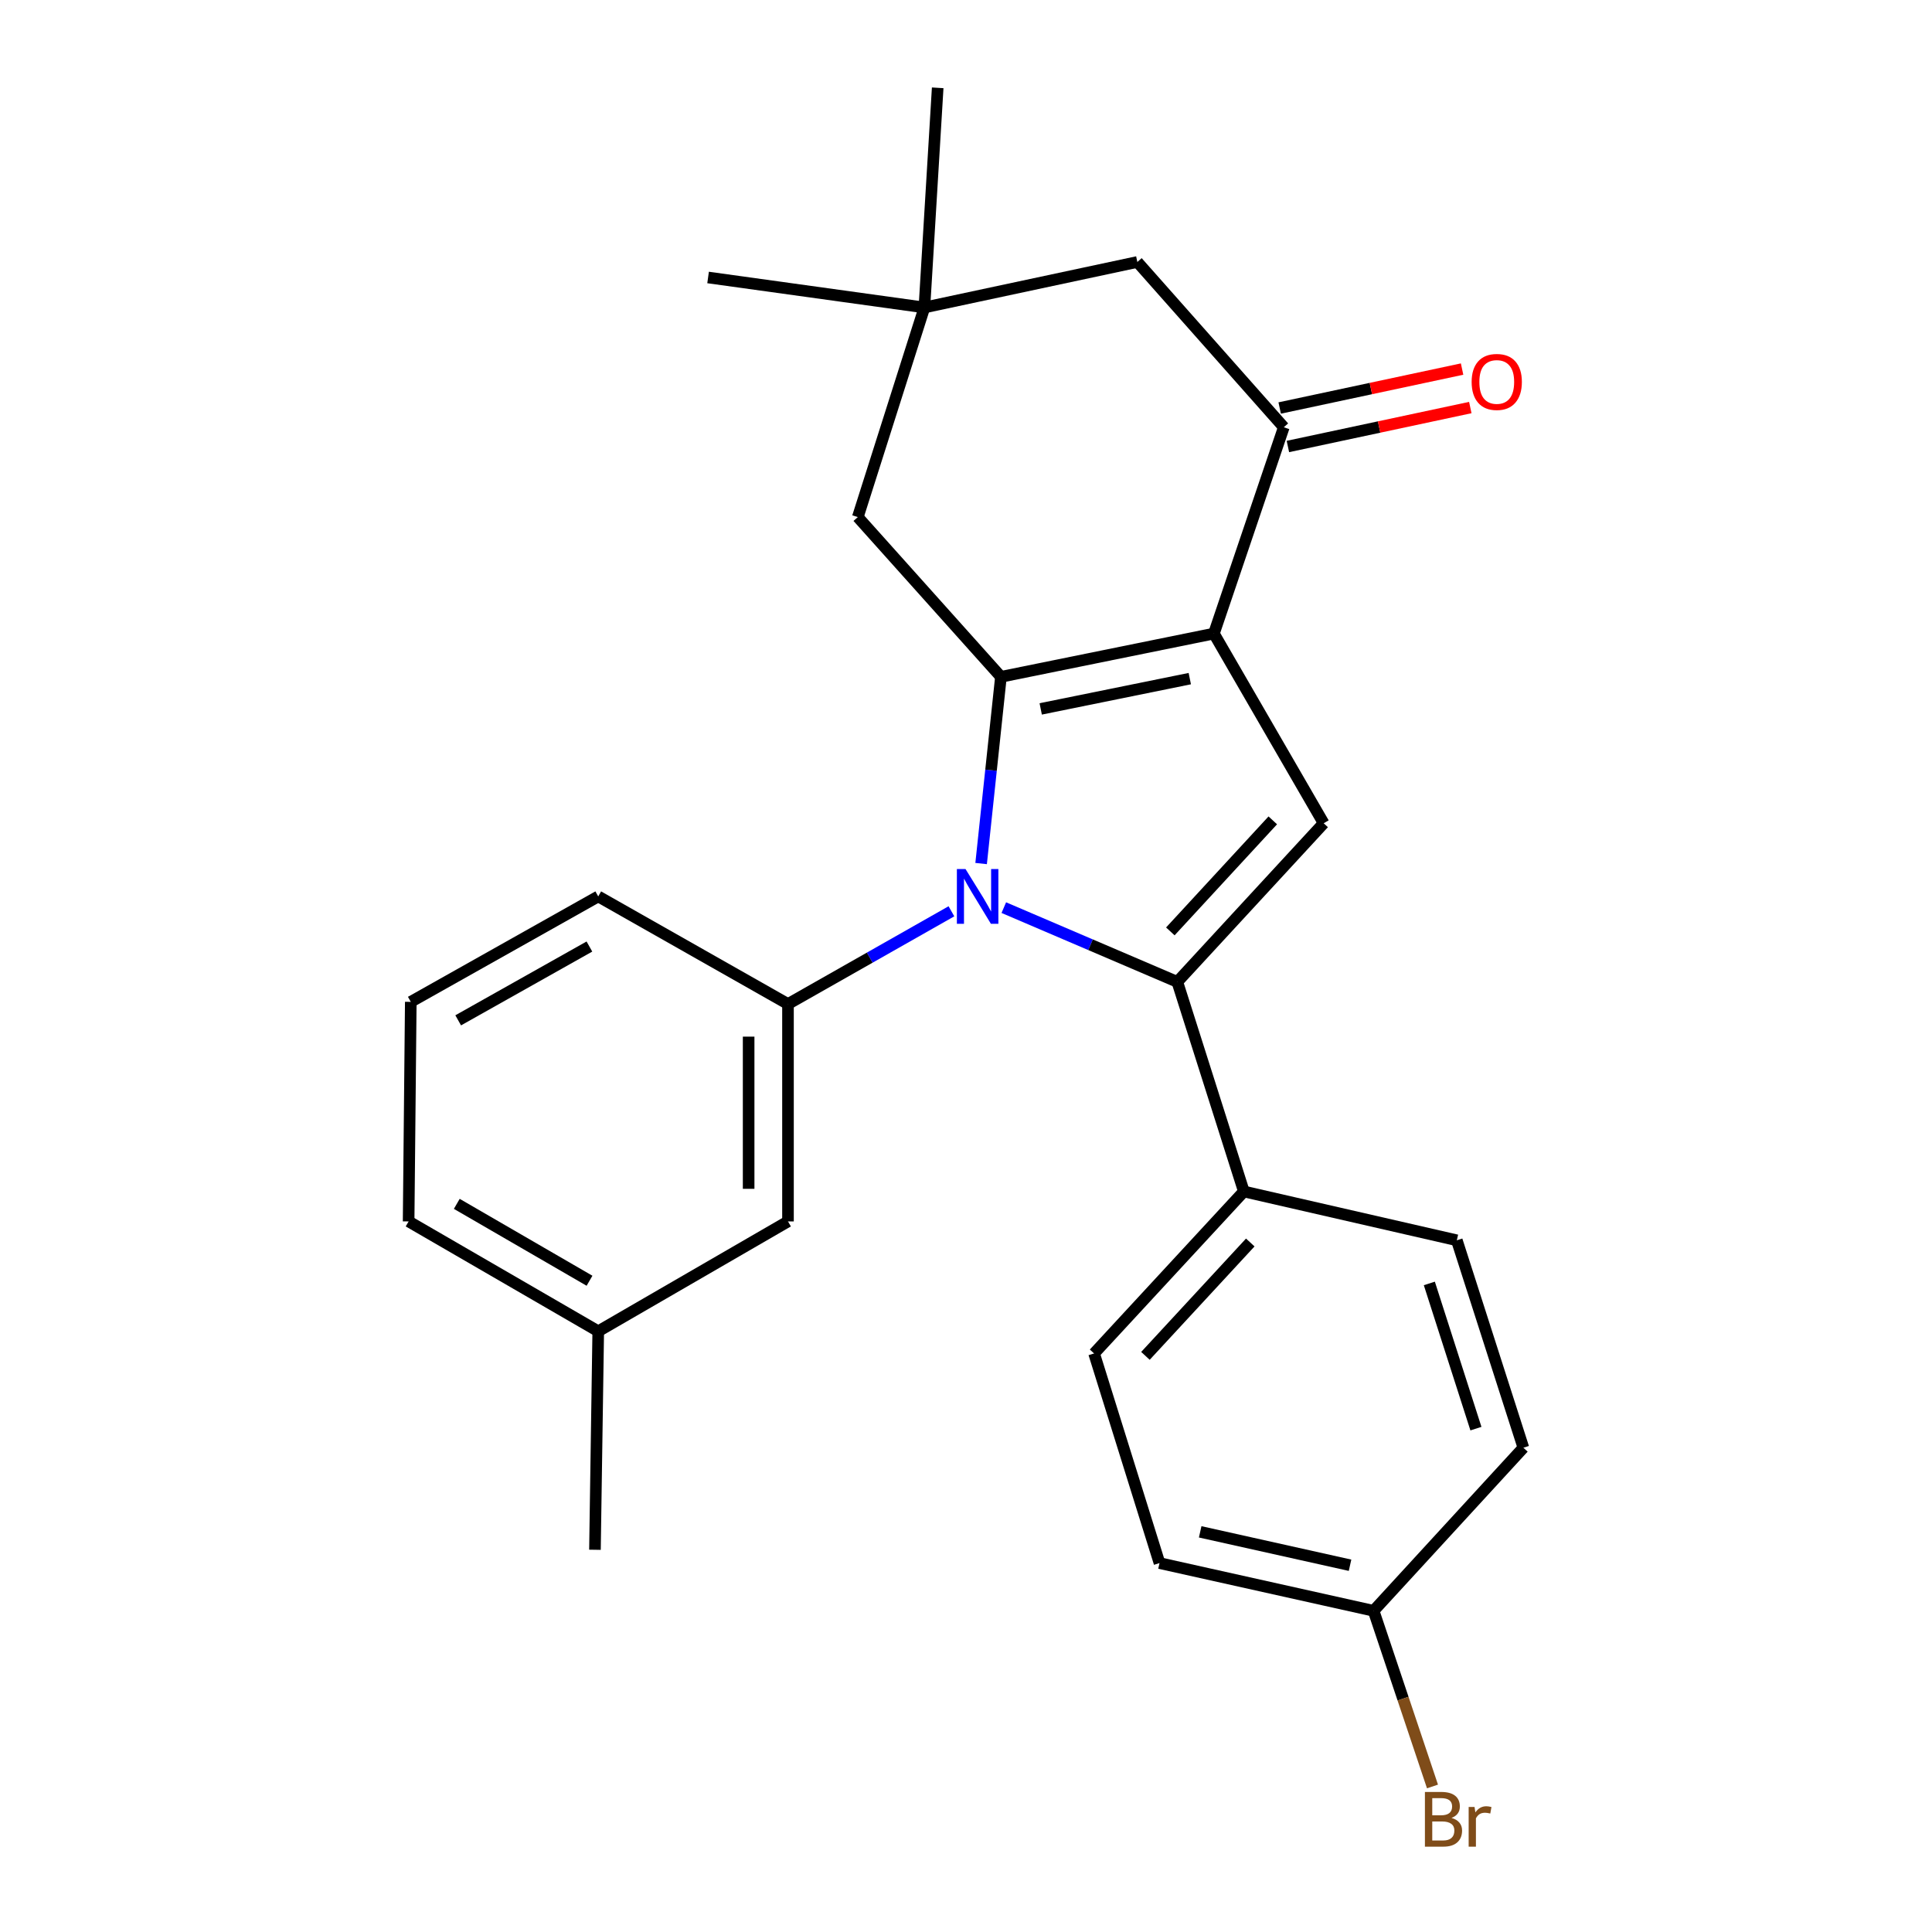 <?xml version='1.0' encoding='iso-8859-1'?>
<svg version='1.1' baseProfile='full'
              xmlns='http://www.w3.org/2000/svg'
                      xmlns:rdkit='http://www.rdkit.org/xml'
                      xmlns:xlink='http://www.w3.org/1999/xlink'
                  xml:space='preserve'
width='1000px' height='1000px' viewBox='0 0 1000 1000'>
<!-- END OF HEADER -->
<rect style='opacity:1.0;fill:#FFFFFF;stroke:none' width='1000' height='1000' x='0' y='0'> </rect>
<path class='bond-0' d='M 507.826,446.97 L 512.954,398.649' style='fill:none;fill-rule:evenodd;stroke:#0000FF;stroke-width:6px;stroke-linecap:butt;stroke-linejoin:miter;stroke-opacity:1' />
<path class='bond-0' d='M 512.954,398.649 L 518.081,350.328' style='fill:none;fill-rule:evenodd;stroke:#000000;stroke-width:6px;stroke-linecap:butt;stroke-linejoin:miter;stroke-opacity:1' />
<path class='bond-2' d='M 519.57,469.786 L 564.471,489.002' style='fill:none;fill-rule:evenodd;stroke:#0000FF;stroke-width:6px;stroke-linecap:butt;stroke-linejoin:miter;stroke-opacity:1' />
<path class='bond-2' d='M 564.471,489.002 L 609.371,508.218' style='fill:none;fill-rule:evenodd;stroke:#000000;stroke-width:6px;stroke-linecap:butt;stroke-linejoin:miter;stroke-opacity:1' />
<path class='bond-5' d='M 492.458,471.682 L 450.16,495.681' style='fill:none;fill-rule:evenodd;stroke:#0000FF;stroke-width:6px;stroke-linecap:butt;stroke-linejoin:miter;stroke-opacity:1' />
<path class='bond-5' d='M 450.16,495.681 L 407.861,519.68' style='fill:none;fill-rule:evenodd;stroke:#000000;stroke-width:6px;stroke-linecap:butt;stroke-linejoin:miter;stroke-opacity:1' />
<path class='bond-1' d='M 518.081,350.328 L 628.313,327.935' style='fill:none;fill-rule:evenodd;stroke:#000000;stroke-width:6px;stroke-linecap:butt;stroke-linejoin:miter;stroke-opacity:1' />
<path class='bond-1' d='M 538.671,366.928 L 615.833,351.253' style='fill:none;fill-rule:evenodd;stroke:#000000;stroke-width:6px;stroke-linecap:butt;stroke-linejoin:miter;stroke-opacity:1' />
<path class='bond-6' d='M 518.081,350.328 L 444.002,267.637' style='fill:none;fill-rule:evenodd;stroke:#000000;stroke-width:6px;stroke-linecap:butt;stroke-linejoin:miter;stroke-opacity:1' />
<path class='bond-4' d='M 628.313,327.935 L 664.487,221.143' style='fill:none;fill-rule:evenodd;stroke:#000000;stroke-width:6px;stroke-linecap:butt;stroke-linejoin:miter;stroke-opacity:1' />
<path class='bond-25' d='M 628.313,327.935 L 685.126,426.116' style='fill:none;fill-rule:evenodd;stroke:#000000;stroke-width:6px;stroke-linecap:butt;stroke-linejoin:miter;stroke-opacity:1' />
<path class='bond-3' d='M 609.371,508.218 L 685.126,426.116' style='fill:none;fill-rule:evenodd;stroke:#000000;stroke-width:6px;stroke-linecap:butt;stroke-linejoin:miter;stroke-opacity:1' />
<path class='bond-3' d='M 605.766,482.091 L 658.794,424.62' style='fill:none;fill-rule:evenodd;stroke:#000000;stroke-width:6px;stroke-linecap:butt;stroke-linejoin:miter;stroke-opacity:1' />
<path class='bond-7' d='M 609.371,508.218 L 643.814,616.707' style='fill:none;fill-rule:evenodd;stroke:#000000;stroke-width:6px;stroke-linecap:butt;stroke-linejoin:miter;stroke-opacity:1' />
<path class='bond-11' d='M 666.613,231.103 L 713.82,221.024' style='fill:none;fill-rule:evenodd;stroke:#000000;stroke-width:6px;stroke-linecap:butt;stroke-linejoin:miter;stroke-opacity:1' />
<path class='bond-11' d='M 713.82,221.024 L 761.027,210.945' style='fill:none;fill-rule:evenodd;stroke:#FF0000;stroke-width:6px;stroke-linecap:butt;stroke-linejoin:miter;stroke-opacity:1' />
<path class='bond-11' d='M 662.361,211.184 L 709.567,201.105' style='fill:none;fill-rule:evenodd;stroke:#000000;stroke-width:6px;stroke-linecap:butt;stroke-linejoin:miter;stroke-opacity:1' />
<path class='bond-11' d='M 709.567,201.105 L 756.774,191.026' style='fill:none;fill-rule:evenodd;stroke:#FF0000;stroke-width:6px;stroke-linecap:butt;stroke-linejoin:miter;stroke-opacity:1' />
<path class='bond-28' d='M 664.487,221.143 L 588.687,135.602' style='fill:none;fill-rule:evenodd;stroke:#000000;stroke-width:6px;stroke-linecap:butt;stroke-linejoin:miter;stroke-opacity:1' />
<path class='bond-10' d='M 407.861,519.68 L 407.861,632.208' style='fill:none;fill-rule:evenodd;stroke:#000000;stroke-width:6px;stroke-linecap:butt;stroke-linejoin:miter;stroke-opacity:1' />
<path class='bond-10' d='M 387.494,536.559 L 387.494,615.329' style='fill:none;fill-rule:evenodd;stroke:#000000;stroke-width:6px;stroke-linecap:butt;stroke-linejoin:miter;stroke-opacity:1' />
<path class='bond-18' d='M 407.861,519.68 L 309.647,463.987' style='fill:none;fill-rule:evenodd;stroke:#000000;stroke-width:6px;stroke-linecap:butt;stroke-linejoin:miter;stroke-opacity:1' />
<path class='bond-8' d='M 444.002,267.637 L 478.467,159.148' style='fill:none;fill-rule:evenodd;stroke:#000000;stroke-width:6px;stroke-linecap:butt;stroke-linejoin:miter;stroke-opacity:1' />
<path class='bond-12' d='M 643.814,616.707 L 566.295,700.54' style='fill:none;fill-rule:evenodd;stroke:#000000;stroke-width:6px;stroke-linecap:butt;stroke-linejoin:miter;stroke-opacity:1' />
<path class='bond-12' d='M 647.14,643.109 L 592.877,701.793' style='fill:none;fill-rule:evenodd;stroke:#000000;stroke-width:6px;stroke-linecap:butt;stroke-linejoin:miter;stroke-opacity:1' />
<path class='bond-13' d='M 643.814,616.707 L 754.046,641.973' style='fill:none;fill-rule:evenodd;stroke:#000000;stroke-width:6px;stroke-linecap:butt;stroke-linejoin:miter;stroke-opacity:1' />
<path class='bond-9' d='M 478.467,159.148 L 588.687,135.602' style='fill:none;fill-rule:evenodd;stroke:#000000;stroke-width:6px;stroke-linecap:butt;stroke-linejoin:miter;stroke-opacity:1' />
<path class='bond-21' d='M 478.467,159.148 L 485.347,45.455' style='fill:none;fill-rule:evenodd;stroke:#000000;stroke-width:6px;stroke-linecap:butt;stroke-linejoin:miter;stroke-opacity:1' />
<path class='bond-22' d='M 478.467,159.148 L 366.505,143.624' style='fill:none;fill-rule:evenodd;stroke:#000000;stroke-width:6px;stroke-linecap:butt;stroke-linejoin:miter;stroke-opacity:1' />
<path class='bond-15' d='M 407.861,632.208 L 309.647,689.067' style='fill:none;fill-rule:evenodd;stroke:#000000;stroke-width:6px;stroke-linecap:butt;stroke-linejoin:miter;stroke-opacity:1' />
<path class='bond-16' d='M 566.295,700.54 L 600.161,809.051' style='fill:none;fill-rule:evenodd;stroke:#000000;stroke-width:6px;stroke-linecap:butt;stroke-linejoin:miter;stroke-opacity:1' />
<path class='bond-17' d='M 754.046,641.973 L 788.5,749.342' style='fill:none;fill-rule:evenodd;stroke:#000000;stroke-width:6px;stroke-linecap:butt;stroke-linejoin:miter;stroke-opacity:1' />
<path class='bond-17' d='M 739.821,664.302 L 763.939,739.46' style='fill:none;fill-rule:evenodd;stroke:#000000;stroke-width:6px;stroke-linecap:butt;stroke-linejoin:miter;stroke-opacity:1' />
<path class='bond-14' d='M 710.969,833.752 L 788.5,749.342' style='fill:none;fill-rule:evenodd;stroke:#000000;stroke-width:6px;stroke-linecap:butt;stroke-linejoin:miter;stroke-opacity:1' />
<path class='bond-19' d='M 710.969,833.752 L 726.211,879.211' style='fill:none;fill-rule:evenodd;stroke:#000000;stroke-width:6px;stroke-linecap:butt;stroke-linejoin:miter;stroke-opacity:1' />
<path class='bond-19' d='M 726.211,879.211 L 741.453,924.67' style='fill:none;fill-rule:evenodd;stroke:#7F4C19;stroke-width:6px;stroke-linecap:butt;stroke-linejoin:miter;stroke-opacity:1' />
<path class='bond-27' d='M 710.969,833.752 L 600.161,809.051' style='fill:none;fill-rule:evenodd;stroke:#000000;stroke-width:6px;stroke-linecap:butt;stroke-linejoin:miter;stroke-opacity:1' />
<path class='bond-27' d='M 698.779,810.168 L 621.214,792.877' style='fill:none;fill-rule:evenodd;stroke:#000000;stroke-width:6px;stroke-linecap:butt;stroke-linejoin:miter;stroke-opacity:1' />
<path class='bond-24' d='M 309.647,689.067 L 307.949,802.161' style='fill:none;fill-rule:evenodd;stroke:#000000;stroke-width:6px;stroke-linecap:butt;stroke-linejoin:miter;stroke-opacity:1' />
<path class='bond-26' d='M 309.647,689.067 L 211.5,632.208' style='fill:none;fill-rule:evenodd;stroke:#000000;stroke-width:6px;stroke-linecap:butt;stroke-linejoin:miter;stroke-opacity:1' />
<path class='bond-26' d='M 305.134,662.914 L 236.431,623.114' style='fill:none;fill-rule:evenodd;stroke:#000000;stroke-width:6px;stroke-linecap:butt;stroke-linejoin:miter;stroke-opacity:1' />
<path class='bond-20' d='M 309.647,463.987 L 212.62,518.56' style='fill:none;fill-rule:evenodd;stroke:#000000;stroke-width:6px;stroke-linecap:butt;stroke-linejoin:miter;stroke-opacity:1' />
<path class='bond-20' d='M 305.077,489.925 L 237.159,528.126' style='fill:none;fill-rule:evenodd;stroke:#000000;stroke-width:6px;stroke-linecap:butt;stroke-linejoin:miter;stroke-opacity:1' />
<path class='bond-23' d='M 212.62,518.56 L 211.5,632.208' style='fill:none;fill-rule:evenodd;stroke:#000000;stroke-width:6px;stroke-linecap:butt;stroke-linejoin:miter;stroke-opacity:1' />
<path  class='atom-0' d='M 499.76 449.827
L 509.04 464.827
Q 509.96 466.307, 511.44 468.987
Q 512.92 471.667, 513 471.827
L 513 449.827
L 516.76 449.827
L 516.76 478.147
L 512.88 478.147
L 502.92 461.747
Q 501.76 459.827, 500.52 457.627
Q 499.32 455.427, 498.96 454.747
L 498.96 478.147
L 495.28 478.147
L 495.28 449.827
L 499.76 449.827
' fill='#0000FF'/>
<path  class='atom-12' d='M 761.718 197.688
Q 761.718 190.888, 765.078 187.088
Q 768.438 183.288, 774.718 183.288
Q 780.998 183.288, 784.358 187.088
Q 787.718 190.888, 787.718 197.688
Q 787.718 204.568, 784.318 208.488
Q 780.918 212.368, 774.718 212.368
Q 768.478 212.368, 765.078 208.488
Q 761.718 204.608, 761.718 197.688
M 774.718 209.168
Q 779.038 209.168, 781.358 206.288
Q 783.718 203.368, 783.718 197.688
Q 783.718 192.128, 781.358 189.328
Q 779.038 186.488, 774.718 186.488
Q 770.398 186.488, 768.038 189.288
Q 765.718 192.088, 765.718 197.688
Q 765.718 203.408, 768.038 206.288
Q 770.398 209.168, 774.718 209.168
' fill='#FF0000'/>
<path  class='atom-20' d='M 751.295 940.955
Q 754.015 941.715, 755.375 943.395
Q 756.775 945.035, 756.775 947.475
Q 756.775 951.395, 754.255 953.635
Q 751.775 955.835, 747.055 955.835
L 737.535 955.835
L 737.535 927.515
L 745.895 927.515
Q 750.735 927.515, 753.175 929.475
Q 755.615 931.435, 755.615 935.035
Q 755.615 939.315, 751.295 940.955
M 741.335 930.715
L 741.335 939.595
L 745.895 939.595
Q 748.695 939.595, 750.135 938.475
Q 751.615 937.315, 751.615 935.035
Q 751.615 930.715, 745.895 930.715
L 741.335 930.715
M 747.055 952.635
Q 749.815 952.635, 751.295 951.315
Q 752.775 949.995, 752.775 947.475
Q 752.775 945.155, 751.135 943.995
Q 749.535 942.795, 746.455 942.795
L 741.335 942.795
L 741.335 952.635
L 747.055 952.635
' fill='#7F4C19'/>
<path  class='atom-20' d='M 763.215 935.275
L 763.655 938.115
Q 765.815 934.915, 769.335 934.915
Q 770.455 934.915, 771.975 935.315
L 771.375 938.675
Q 769.655 938.275, 768.695 938.275
Q 767.015 938.275, 765.895 938.955
Q 764.815 939.595, 763.935 941.155
L 763.935 955.835
L 760.175 955.835
L 760.175 935.275
L 763.215 935.275
' fill='#7F4C19'/>
</svg>
